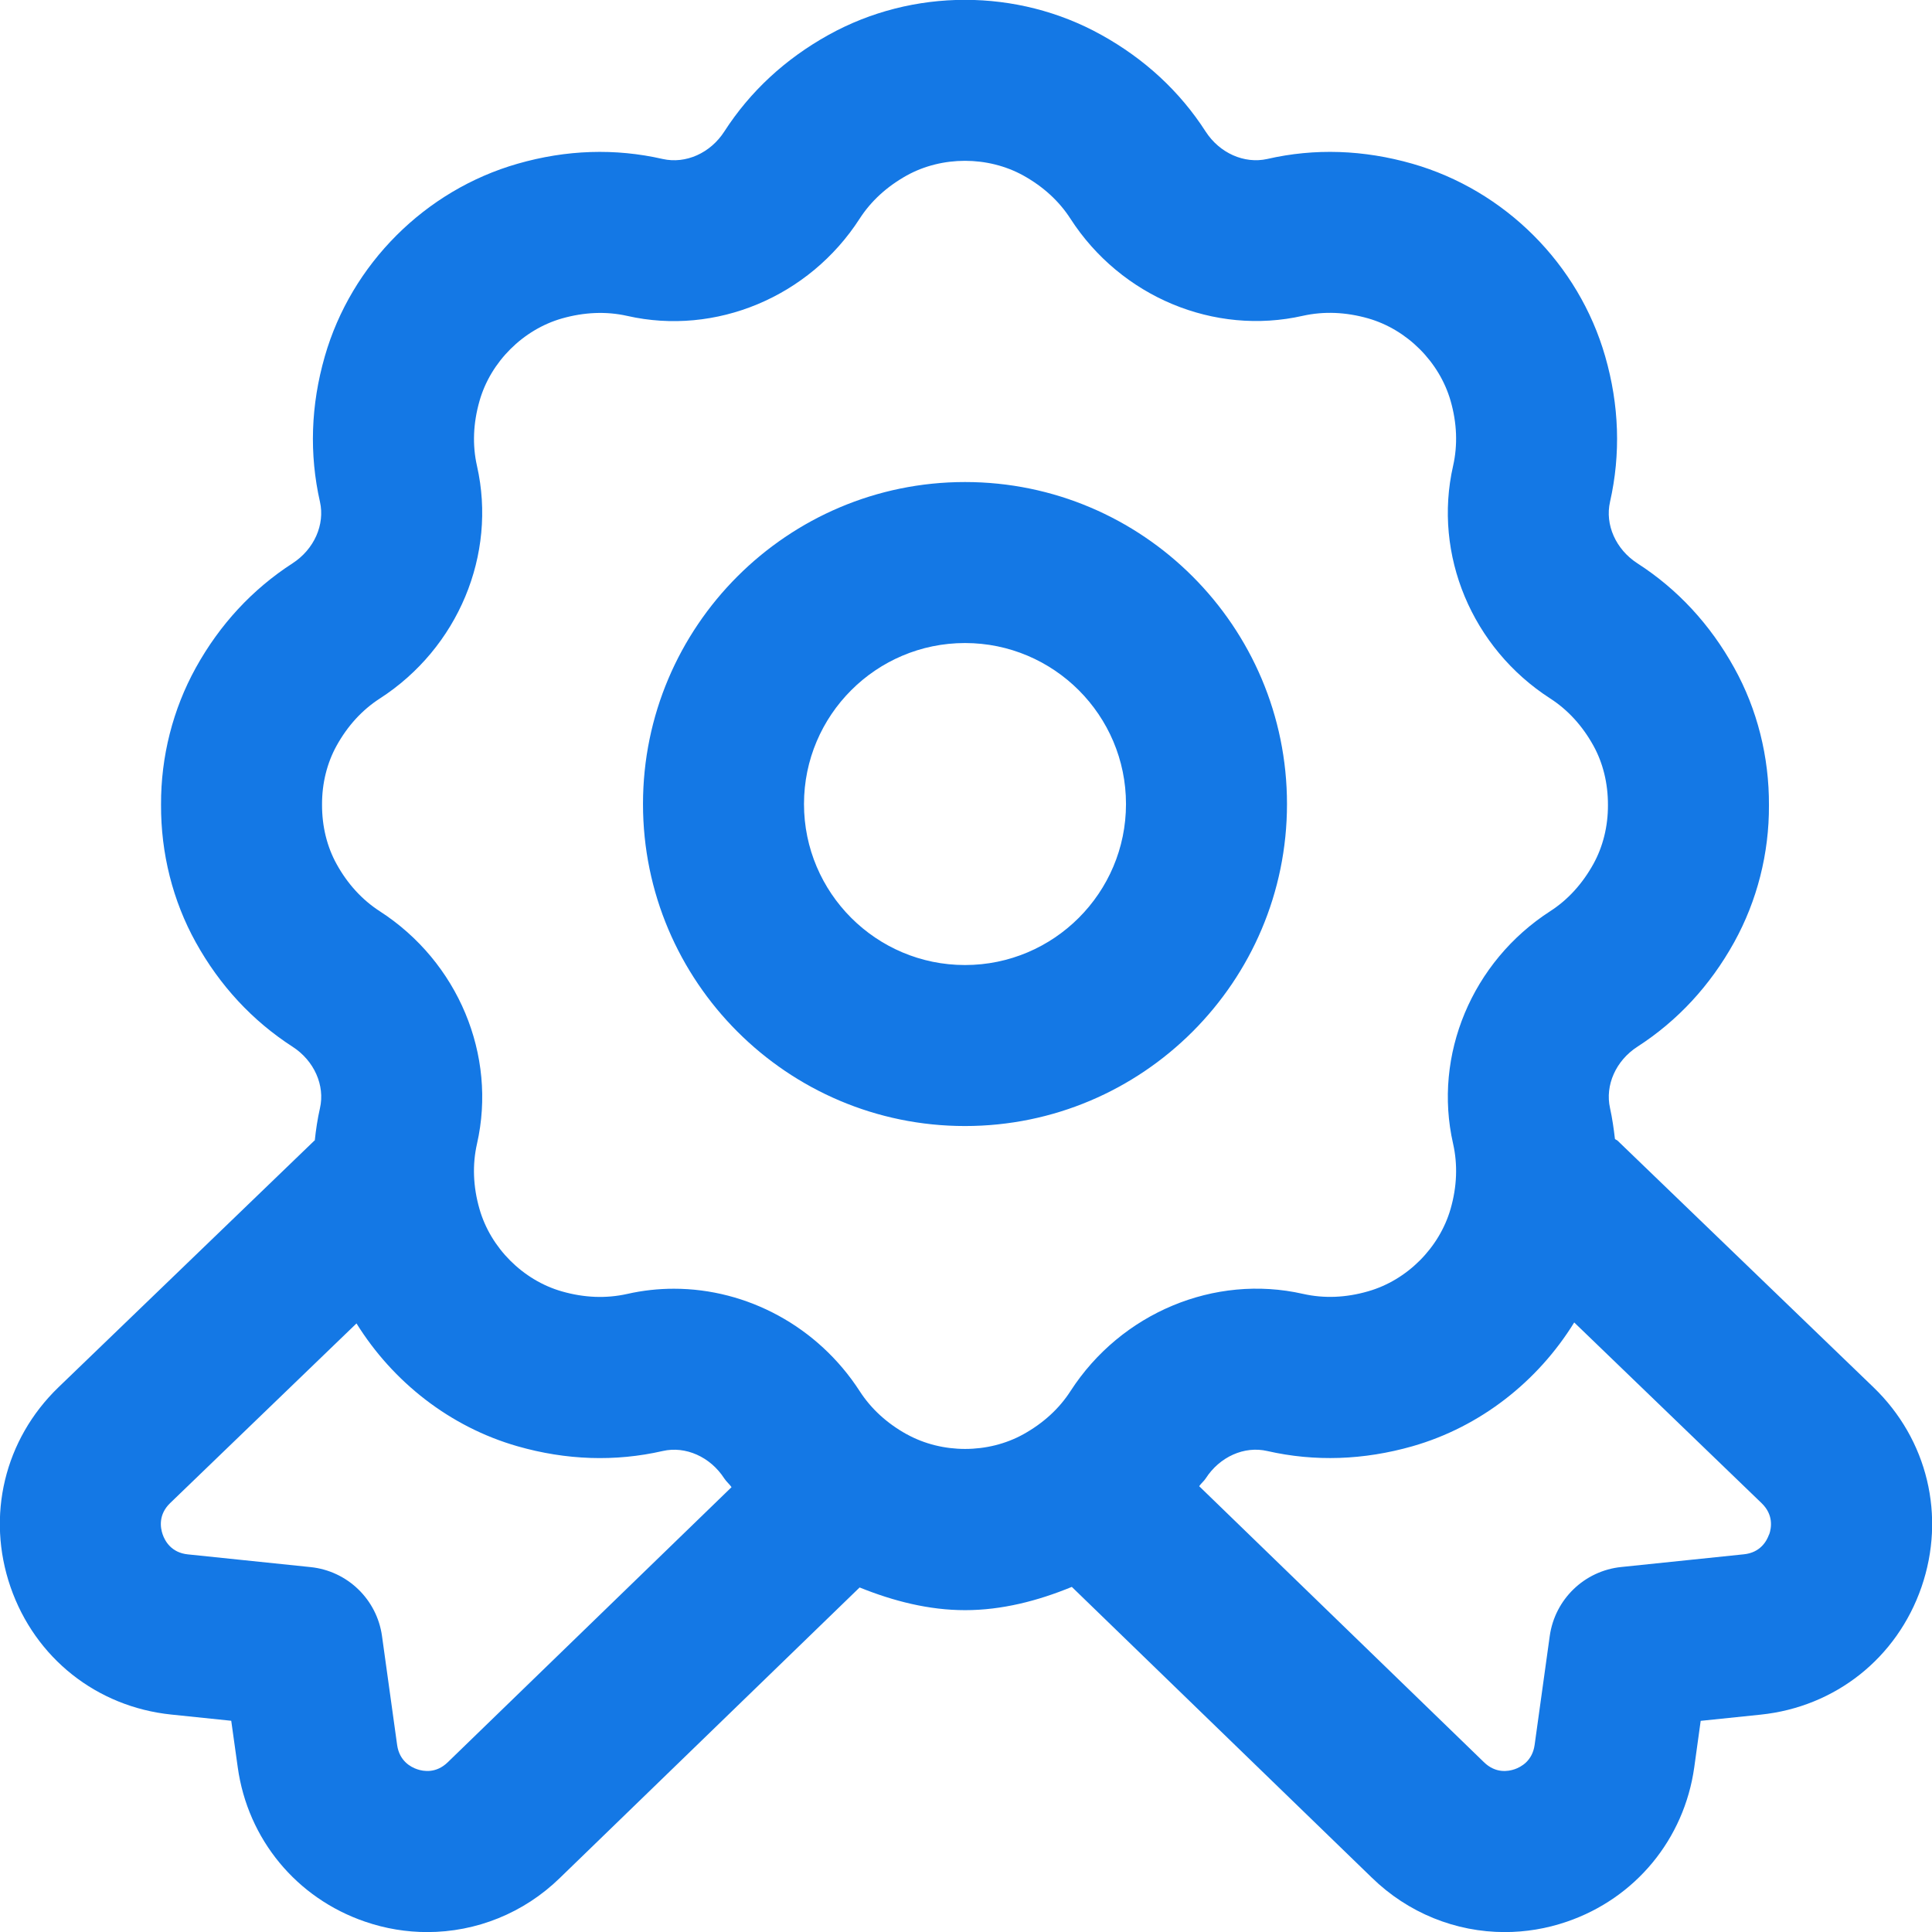<?xml version="1.0" encoding="UTF-8"?> <svg xmlns="http://www.w3.org/2000/svg" width="48" height="48" viewBox="0 0 48 48" fill="none"><g clip-path="url(#clip0_2306_26)"><path d="M46.543 34.464L40.189 28.34C40.169 28.322 40.143 28.316 40.123 28.298C40.093 28.042 40.057 27.786 40.001 27.532C39.873 26.964 40.145 26.35 40.683 26.004C41.681 25.36 42.489 24.486 43.085 23.41C43.655 22.38 43.955 21.2 43.949 20.008C43.955 18.8 43.657 17.618 43.085 16.59C42.489 15.514 41.681 14.64 40.681 13.996C40.145 13.65 39.871 13.036 40.001 12.466C40.269 11.28 40.229 10.066 39.881 8.856C39.223 6.56 37.387 4.726 35.091 4.068C33.881 3.722 32.667 3.678 31.483 3.95C30.913 4.076 30.301 3.804 29.955 3.27C29.313 2.272 28.439 1.464 27.361 0.866C25.273 -0.294 22.677 -0.294 20.587 0.866C19.509 1.464 18.637 2.272 17.995 3.268C17.649 3.804 17.039 4.078 16.465 3.95C15.283 3.68 14.069 3.72 12.859 4.068C10.563 4.726 8.727 6.562 8.069 8.856C7.721 10.068 7.681 11.282 7.949 12.466C8.077 13.034 7.805 13.648 7.267 13.996C6.269 14.642 5.461 15.514 4.865 16.59C4.295 17.62 3.995 18.8 4.001 19.992C3.995 21.2 4.293 22.382 4.863 23.41C5.459 24.486 6.269 25.36 7.269 26.006C7.805 26.352 8.079 26.966 7.949 27.534C7.889 27.798 7.849 28.066 7.821 28.332C7.817 28.336 7.811 28.338 7.807 28.342L1.453 34.466C0.109 35.762 -0.347 37.664 0.261 39.428C0.871 41.192 2.401 42.406 4.257 42.598L5.745 42.752L5.907 43.91C6.155 45.694 7.367 47.162 9.073 47.744C9.579 47.918 10.101 48.002 10.615 48.002C11.831 48.002 13.015 47.532 13.913 46.654L21.357 39.44C22.199 39.78 23.079 40.004 23.977 40.004C24.887 40.004 25.779 39.776 26.629 39.426L34.079 46.646C34.983 47.53 36.169 48.002 37.385 48.002C37.899 48.002 38.421 47.918 38.927 47.744C40.631 47.162 41.843 45.694 42.093 43.91L42.253 42.754L43.741 42.6C45.597 42.408 47.129 41.194 47.739 39.43C48.347 37.666 47.891 35.764 46.547 34.468L46.543 34.464ZM11.123 43.784C10.837 44.062 10.523 44.012 10.363 43.956C10.201 43.902 9.923 43.748 9.867 43.356L9.491 40.648C9.365 39.736 8.631 39.028 7.715 38.934L4.667 38.618C4.257 38.576 4.099 38.288 4.041 38.122C3.983 37.954 3.931 37.63 4.227 37.344L8.857 32.88C9.763 34.336 11.181 35.452 12.857 35.932C14.067 36.278 15.283 36.32 16.465 36.05C17.031 35.92 17.647 36.194 17.993 36.73C18.045 36.81 18.121 36.87 18.175 36.948L11.121 43.786L11.123 43.784ZM22.527 35.634C22.033 35.36 21.639 34.998 21.357 34.56C20.321 32.958 18.563 32.018 16.743 32.018C16.357 32.018 15.967 32.06 15.581 32.148C15.061 32.264 14.515 32.244 13.959 32.084C12.993 31.808 12.189 31.004 11.913 30.038C11.753 29.482 11.733 28.936 11.851 28.416C12.351 26.216 11.381 23.896 9.439 22.642C8.999 22.358 8.637 21.964 8.363 21.468C8.125 21.038 7.999 20.532 8.001 19.988C7.999 19.462 8.125 18.956 8.363 18.526C8.637 18.032 8.997 17.638 9.437 17.354C11.381 16.1 12.349 13.78 11.851 11.578C11.733 11.058 11.755 10.514 11.915 9.956C12.191 8.99 12.995 8.188 13.961 7.912C14.517 7.754 15.063 7.732 15.581 7.848C17.777 8.348 20.103 7.38 21.357 5.434C21.639 4.996 22.033 4.636 22.527 4.36C23.405 3.874 24.543 3.874 25.423 4.36C25.919 4.636 26.313 4.996 26.595 5.434C27.849 7.378 30.171 8.344 32.369 7.846C32.891 7.73 33.435 7.752 33.991 7.91C34.957 8.186 35.761 8.99 36.039 9.956C36.199 10.512 36.219 11.058 36.101 11.578C35.601 13.778 36.569 16.1 38.513 17.352C38.953 17.636 39.313 18.03 39.587 18.524C39.825 18.954 39.951 19.46 39.949 20.004C39.951 20.53 39.825 21.036 39.587 21.466C39.313 21.96 38.953 22.356 38.515 22.638C36.571 23.892 35.601 26.214 36.101 28.412C36.219 28.934 36.199 29.48 36.039 30.036C35.761 31.002 34.957 31.806 33.991 32.082C33.441 32.242 32.895 32.264 32.373 32.146C30.177 31.648 27.853 32.616 26.597 34.56C26.315 34.998 25.921 35.358 25.425 35.634C24.547 36.12 23.409 36.12 22.529 35.634H22.527ZM43.953 38.12C43.895 38.286 43.737 38.574 43.327 38.616L40.279 38.932C39.363 39.026 38.631 39.734 38.503 40.646L38.127 43.354C38.071 43.748 37.793 43.9 37.631 43.956C37.469 44.012 37.155 44.064 36.865 43.778L29.793 36.924C29.841 36.854 29.909 36.802 29.955 36.732C30.301 36.194 30.913 35.918 31.485 36.05C32.669 36.32 33.881 36.276 35.091 35.932C36.777 35.45 38.205 34.324 39.111 32.856L43.767 37.346C44.065 37.634 44.013 37.956 43.955 38.124L43.953 38.12ZM31.975 19.976C31.975 15.564 28.387 11.976 23.975 11.976C19.563 11.976 15.975 15.564 15.975 19.976C15.975 24.388 19.563 27.976 23.975 27.976C28.387 27.976 31.975 24.388 31.975 19.976ZM23.975 23.976C21.769 23.976 19.975 22.182 19.975 19.976C19.975 17.77 21.769 15.976 23.975 15.976C26.181 15.976 27.975 17.77 27.975 19.976C27.975 22.182 26.181 23.976 23.975 23.976Z" fill="#1478E5"></path></g><defs><clipPath id="clip0_2306_26"><rect width="48" height="48" fill="white"></rect></clipPath></defs></svg> 